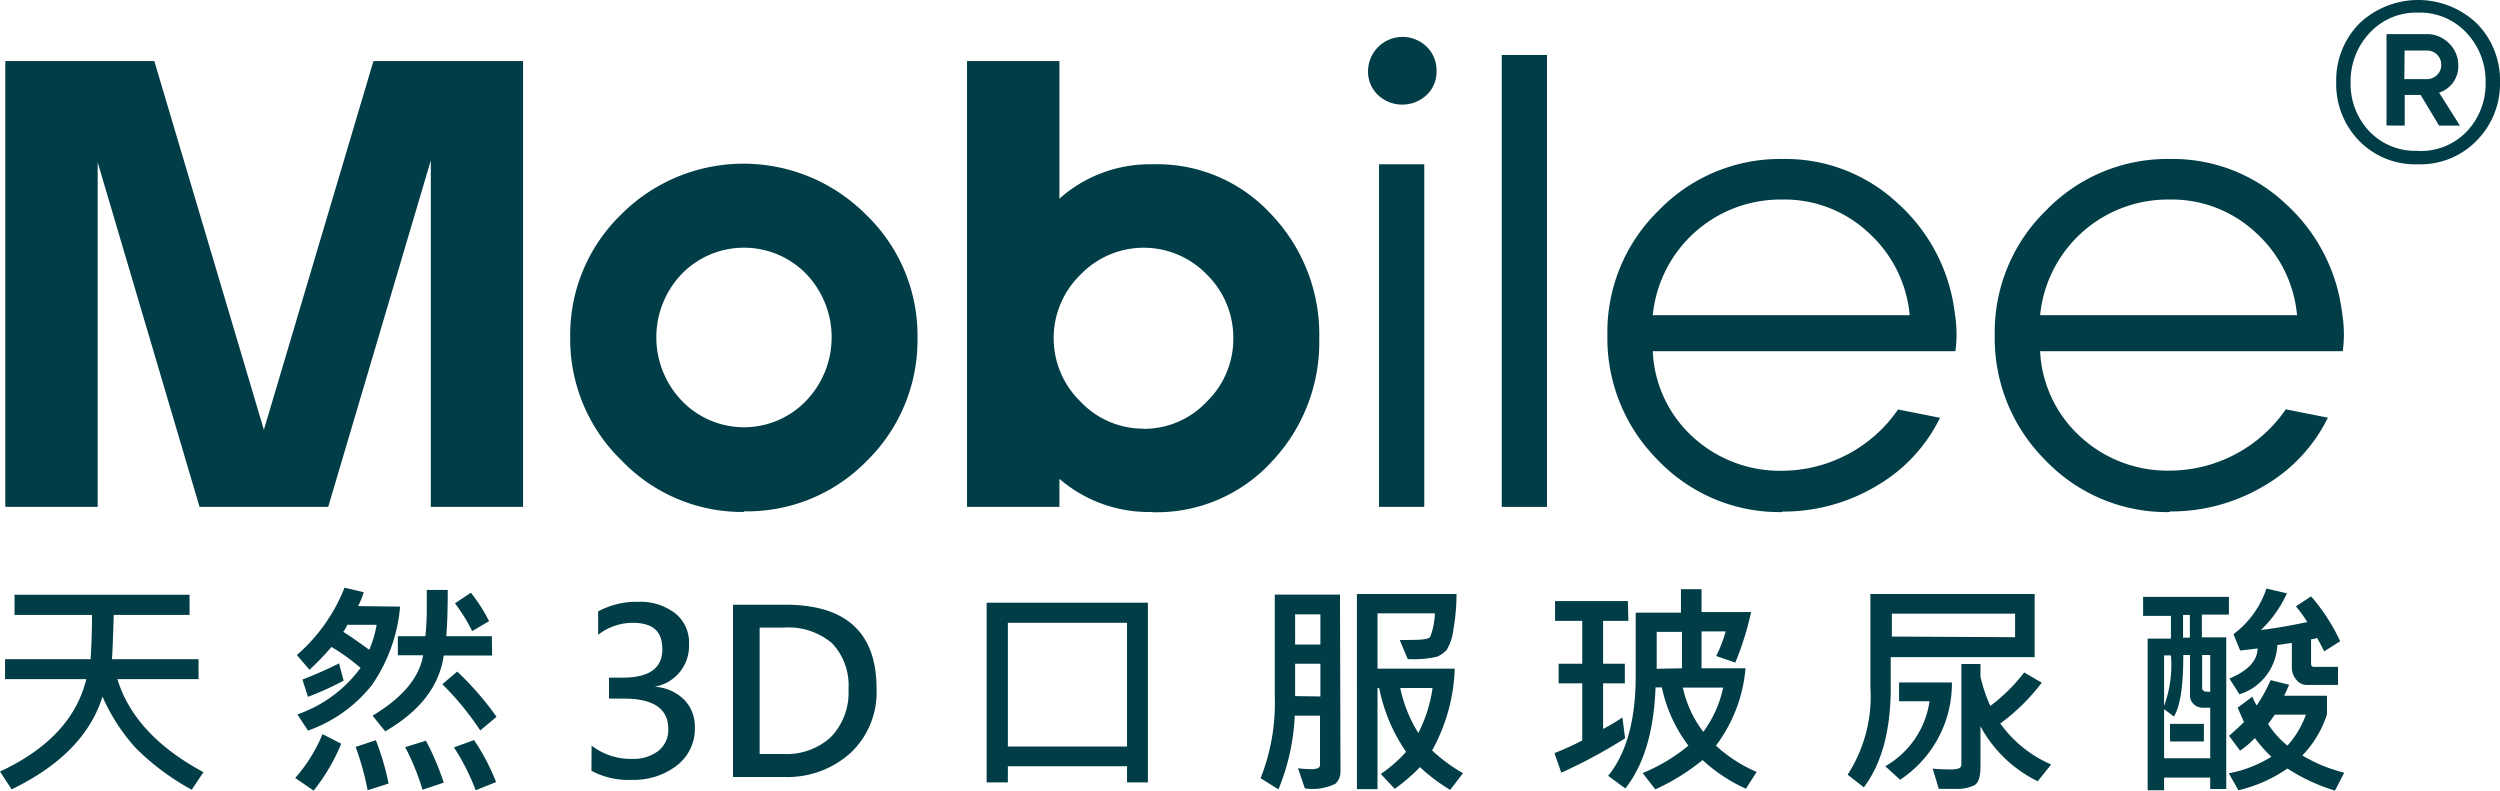 <?xml version="1.0" encoding="UTF-8"?> <svg xmlns="http://www.w3.org/2000/svg" viewBox="0 0 197.82 62.56"><defs><style>.cls-1{fill:#003d47;}</style></defs><g id="圖層_2" data-name="圖層 2"><g id="文字"><polygon class="cls-1" points="0.42 40.11 0.42 4.83 12.21 4.83 20.88 34.01 29.55 4.83 41.39 4.83 41.39 40.11 34.09 40.11 34.09 12.69 25.97 40.11 15.79 40.11 7.73 12.85 7.73 40.11 0.42 40.11"></polygon><path class="cls-1" d="M58.88,40.51a13.21,13.21,0,0,1-9.7-4.08,13.33,13.33,0,0,1-4.06-9.72,13.26,13.26,0,0,1,4-9.71,13.67,13.67,0,0,1,19.42,0,13.24,13.24,0,0,1,4.06,9.71,13.38,13.38,0,0,1-4,9.75,13.23,13.23,0,0,1-9.73,4m-4.94-8.77a6.82,6.82,0,0,0,9.88,0,7.26,7.26,0,0,0,0-10,6.88,6.88,0,0,0-9.88,0,7.26,7.26,0,0,0,0,10"></path><path class="cls-1" d="M91.18,40.51a10.82,10.82,0,0,1-7.35-2.62v2.22H76.52V4.83h7.31V15.72A10.75,10.75,0,0,1,91.18,13a12.24,12.24,0,0,1,9.4,3.95,13.76,13.76,0,0,1,3.81,9.85,13.74,13.74,0,0,1-3.76,9.73,12.35,12.35,0,0,1-9.45,4m-.7-6.6a6.78,6.78,0,0,0,5-2.14,6.91,6.91,0,0,0,2.11-5,7,7,0,0,0-2.09-5.06,6.94,6.94,0,0,0-10,0,7,7,0,0,0,0,10.05,6.83,6.83,0,0,0,5,2.14"></path><path class="cls-1" d="M112.88,7.52a2.81,2.81,0,0,1-3.84,0,2.55,2.55,0,0,1-.79-1.89,2.73,2.73,0,0,1,4.63-1.94,2.58,2.58,0,0,1,.79,1.94,2.51,2.51,0,0,1-.79,1.89M109.12,13h3.58V40.11h-3.58Z"></path><rect class="cls-1" x="118.83" y="4.35" width="3.58" height="35.76"></rect><path class="cls-1" d="M141.05,40.52a13.29,13.29,0,0,1-9.86-4.11,13.62,13.62,0,0,1-4-9.89,13.43,13.43,0,0,1,4.07-9.88,13.36,13.36,0,0,1,9.83-4.06,13,13,0,0,1,9.09,3.52,13.89,13.89,0,0,1,4.5,8.69,10.25,10.25,0,0,1,.05,3H130.78A9.75,9.75,0,0,0,134,34.62a10.19,10.19,0,0,0,7,2.63,11.19,11.19,0,0,0,9.19-4.85l3.32.66a12.66,12.66,0,0,1-5.08,5.42,14.36,14.36,0,0,1-7.43,2M130.78,24.94h20.33a10,10,0,0,0-3.24-6.51A9.72,9.72,0,0,0,141,15.79a10.15,10.15,0,0,0-10.22,9.15"></path><path class="cls-1" d="M171.7,40.52a13.29,13.29,0,0,1-9.86-4.11,13.62,13.62,0,0,1-4-9.89,13.43,13.43,0,0,1,4.07-9.88,13.36,13.36,0,0,1,9.83-4.06,13,13,0,0,1,9.09,3.52,13.89,13.89,0,0,1,4.5,8.69,10.25,10.25,0,0,1,.05,3H161.43a9.76,9.76,0,0,0,3.25,6.82,10.15,10.15,0,0,0,7,2.63,11.19,11.19,0,0,0,9.19-4.85l3.33.66a12.69,12.69,0,0,1-5.09,5.42,14.36,14.36,0,0,1-7.43,2M161.43,24.94h20.33a10,10,0,0,0-3.24-6.51,9.72,9.72,0,0,0-6.87-2.64,10.15,10.15,0,0,0-10.22,9.15"></path><path class="cls-1" d="M191.34,13a6.21,6.21,0,0,1-4.69-1.88,6.43,6.43,0,0,1-1.79-4.6,6.4,6.4,0,0,1,1.82-4.65,6.74,6.74,0,0,1,9.32,0,6.4,6.4,0,0,1,1.82,4.63,6.38,6.38,0,0,1-1.82,4.6A6.2,6.2,0,0,1,191.34,13m0-1.06a5,5,0,0,0,3.88-1.57,5.45,5.45,0,0,0,1.46-3.85,5.55,5.55,0,0,0-1.48-3.89A5,5,0,0,0,191.34,1a5,5,0,0,0-3.84,1.61A5.56,5.56,0,0,0,186,6.51a5.44,5.44,0,0,0,1.45,3.85,5,5,0,0,0,3.85,1.57m-2.46-2V2.7H192a2.44,2.44,0,0,1,1.79.73,2.41,2.41,0,0,1,.73,1.73A2.19,2.19,0,0,1,193,7.33l1.65,2.61H193l-1.46-2.43h-1.26V9.94Zm1.41-3.67H192a1.12,1.12,0,0,0,.83-.32,1.06,1.06,0,0,0,.34-.82,1.1,1.1,0,0,0-.32-.79A1.14,1.14,0,0,0,192,4h-1.73Z"></path><path class="cls-1" d="M16.1,61.1l-.93,1.39a19.52,19.52,0,0,1-4.42-3.29,15,15,0,0,1-2.64-4.08Q6.69,59.67.92,62.46L0,61.05q5.69-2.65,6.83-7.31H.4V52.16H7.17c.07-1.13.11-2.3.11-3.5H1.15v-1.6H15v1.6H9c-.06,2-.11,3.14-.14,3.5h6.85v1.58H9.29Q10.64,58.16,16.1,61.1Z"></path><path class="cls-1" d="M27,58.85a15.39,15.39,0,0,1-2.18,3.71l-1.46-1a12.41,12.41,0,0,0,2.16-3.47ZM31.66,48a12.88,12.88,0,0,1-2.22,6.19,11.17,11.17,0,0,1-5.07,3.62l-.84-1.28a10.41,10.41,0,0,0,5-3.68,16,16,0,0,0-2.3-1.66A22.56,22.56,0,0,1,24.49,53l-1-1.17a13.66,13.66,0,0,0,3.77-5.33l1.52.36a5.56,5.56,0,0,1-.45,1.1Zm-4.47,5.86a24.76,24.76,0,0,1-2.82,1.28l-.44-1.37a30.81,30.81,0,0,0,2.9-1.28Zm2.62-4.42H27.48a2.49,2.49,0,0,1-.32.56c.5.3,1.18.78,2.06,1.42A9,9,0,0,0,29.81,49.4ZM30.75,62l-1.66.53a21.59,21.59,0,0,0-.95-3.43l1.6-.53A20.9,20.9,0,0,1,30.75,62Zm8.19-10.13H35.11q-.51,3.62-4.63,6l-1-1.24c2.37-1.43,3.7-3,4-4.78h-2V50.34h2.18a20.89,20.89,0,0,0,.11-2.18c0-.44,0-.94,0-1.48h1.66q0,2.3-.12,3.66h3.61ZM35.11,61.93l-1.68.56a18.37,18.37,0,0,0-1.37-3.37l1.64-.51A19.84,19.84,0,0,1,35.11,61.93Zm4.18-5.21L38,57.8a22.54,22.54,0,0,0-3-3.66l1.18-1A24,24,0,0,1,39.29,56.72Zm0,5.15-1.65.66a17.47,17.47,0,0,0-1.72-3.39l1.59-.58A17,17,0,0,1,39.25,61.87ZM38.7,49.15l-1.34.79A13.05,13.05,0,0,0,36,47.74l1.26-.84A13.06,13.06,0,0,1,38.7,49.15Z"></path><path class="cls-1" d="M46.81,59A5.09,5.09,0,0,0,50,60.05a3.24,3.24,0,0,0,2.09-.63,2.11,2.11,0,0,0,.79-1.73c0-1.61-1.17-2.41-3.51-2.41H48.19V53.62h1.09c2.09,0,3.13-.75,3.13-2.24s-.8-2.1-2.39-2.1a4.48,4.48,0,0,0-2.69.95V48.38a6.35,6.35,0,0,1,3.19-.76,4.52,4.52,0,0,1,2.88.89,2.92,2.92,0,0,1,1.12,2.41,3.28,3.28,0,0,1-2.73,3.42v0a3.62,3.62,0,0,1,2.32,1,3,3,0,0,1,.87,2.2,3.65,3.65,0,0,1-1.38,3A5.59,5.59,0,0,1,50,61.71a6.19,6.19,0,0,1-3.2-.72Z"></path><path class="cls-1" d="M58,61.48V47.85h4.14q7.22,0,7.22,6.64a6.59,6.59,0,0,1-2.06,5.09A7.45,7.45,0,0,1,62,61.48Zm2.11-11.82v10h1.86a5.18,5.18,0,0,0,3.79-1.35,5.08,5.08,0,0,0,1.38-3.78,4.83,4.83,0,0,0-1.31-3.64A5.35,5.35,0,0,0,62,49.66Z"></path><path class="cls-1" d="M90.83,61.91H89.18V60.63H79.75v1.28H78.07V47.69H90.83Zm-1.65-2.84V49.28H79.75v9.79Z"></path><path class="cls-1" d="M106.07,61.08a1.26,1.26,0,0,1-.41.94,4.07,4.07,0,0,1-2.41.36l-.54-1.59a8.2,8.2,0,0,0,1,.07,1.27,1.27,0,0,0,.6-.09.29.29,0,0,0,.14-.29V56.63h-2a17.18,17.18,0,0,1-1.29,5.83l-1.41-.88a16.23,16.23,0,0,0,1.12-6.53v-8h5.16ZM104.48,51V48.61h-2V51Zm0,4.11V52.52h-2v2.56Zm11.27,6.09-1,1.3a14,14,0,0,1-2.39-1.8,14.06,14.06,0,0,1-2,1.72l-1.1-1.18a10.64,10.64,0,0,0,2-1.75,13.54,13.54,0,0,1-2.13-5.05H109v8h-1.63V47h7.88a15.57,15.57,0,0,1-.24,2.76,4.08,4.08,0,0,1-.54,1.67,2.17,2.17,0,0,1-.75.53,8,8,0,0,1-2.33.19l-.63-1.51c1.48,0,2.28,0,2.42-.27a5.82,5.82,0,0,0,.36-1.84H109v4.38h6.11a14.27,14.27,0,0,1-1.79,6.47A12.8,12.8,0,0,0,115.75,61.17Zm-2.39-6.76H110.8A10.88,10.88,0,0,0,112.23,58,11.35,11.35,0,0,0,113.36,54.41Z"></path><path class="cls-1" d="M128.85,49.13h-2v3.39h1.72v1.55h-1.72v3.61a16.25,16.25,0,0,0,1.53-.91l.21,1.65a40.79,40.79,0,0,1-5.05,2.72L123,59.59a21,21,0,0,0,2.2-1V54.07h-1.87V52.52h1.87V49.13h-2.15V47.56h5.76ZM139,61.08l-.85,1.33a12.8,12.8,0,0,1-3.43-2.27,16.77,16.77,0,0,1-3.74,2.32l-1-1.29A13.93,13.93,0,0,0,133.6,59a11.61,11.61,0,0,1-2.1-4.61H131q-.19,5.21-2.39,8l-1.36-1c1.46-1.8,2.18-4.44,2.18-7.91v-5h3.58V46.62h1.63v1.81h3.92a23.32,23.32,0,0,1-1.25,4l-1.51-.52a10.82,10.82,0,0,0,.75-1.95h-1.91v2.92h3.48A11.83,11.83,0,0,1,135.78,59,11.35,11.35,0,0,0,139,61.08Zm-5.91-8.2V50h-2v2.92Zm3.3,1.53h-3.23a8.88,8.88,0,0,0,1.62,3.5A9,9,0,0,0,136.35,54.41Z"></path><path class="cls-1" d="M161,52H149.61v2.41q0,5.07-2.13,7.89l-1.28-1A11.41,11.41,0,0,0,148,54.38V47h13Zm-6.55,2a9.11,9.11,0,0,1-4.1,7.7l-1.17-1.07a7.08,7.08,0,0,0,3.5-5.14h-2.41V54Zm5-3.58V48.56h-9.75v1.81Zm2.85,10.08-1.06,1.32a10.28,10.28,0,0,1-4.53-4.35v3.2c0,.8-.16,1.29-.49,1.47a3.16,3.16,0,0,1-1.52.28h-1.29l-.48-1.6q.63.06,1.23.06a2.3,2.3,0,0,0,.9-.1.42.42,0,0,0,.14-.35V52.54h1.51v1a12,12,0,0,0,.78,2.32,13.75,13.75,0,0,0,2.68-2.65l1.39.81a16,16,0,0,1-3.28,3.23A9.64,9.64,0,0,0,162.21,60.45Z"></path><path class="cls-1" d="M176.37,48.63h-2.14v1.8h1.93v12h-1.27v-.9h-3.65v1h-1.3v-12h1.84v-1.8h-2.2v-1.5h6.79ZM174.89,60V56h-.6a1,1,0,0,1-.7-.28.91.91,0,0,1-.3-.71V51.83h-.53c0,2.38-.22,4-.74,4.87l-.78-.59V60Zm-3.11-8.14h-.54v4A9.39,9.39,0,0,0,171.78,51.83Zm2.61,6.81h-2.68V57.28h2.68Zm-1.11-8.21v-1.8h-.54v1.8Zm1.61,4.29V51.83h-.64v2.65a.25.25,0,0,0,.09.15.21.21,0,0,0,.14.09Zm10.27-4-1.25.79c-.13-.27-.32-.62-.56-1.06a2.3,2.3,0,0,1-.48.11v1.91c0,.18.07.27.23.27H185v1.43h-2.5a1.05,1.05,0,0,1-.81-.43,1.47,1.47,0,0,1-.34-1v-1.9l-1.15.17a4.28,4.28,0,0,1-3,3.9l-.79-1.25c1.46-.61,2.21-1.4,2.23-2.38-.77.1-1.23.15-1.38.16l-.53-1.29a7.43,7.43,0,0,0,2.61-3.61l1.62.38a9.29,9.29,0,0,1-2.06,2.9c1.09-.13,2.32-.34,3.67-.63a10.06,10.06,0,0,0-.9-1.24l1.2-.79A14.65,14.65,0,0,1,185.16,50.72Zm.32,10.42-.72,1.39A14.76,14.76,0,0,1,181,60.81a11.32,11.32,0,0,1-3.88,1.72l-.76-1.34a9.82,9.82,0,0,0,3.37-1.31,11.4,11.4,0,0,1-1.31-1.48,7,7,0,0,1-1.17,1l-.87-1.18c.5-.43.89-.79,1.18-1.09L177.06,56l1.17-.88a3,3,0,0,0,.34.7,12.59,12.59,0,0,0,1.1-2l1.46.36q-.31.74-.39.87h3.39v1.47a8.38,8.38,0,0,1-1.95,3.26A12.45,12.45,0,0,0,185.48,61.14Zm-3-4.62H180c-.17.24-.34.49-.53.74A7.22,7.22,0,0,0,181,59,7.3,7.3,0,0,0,182.47,56.52Z"></path></g></g></svg> 